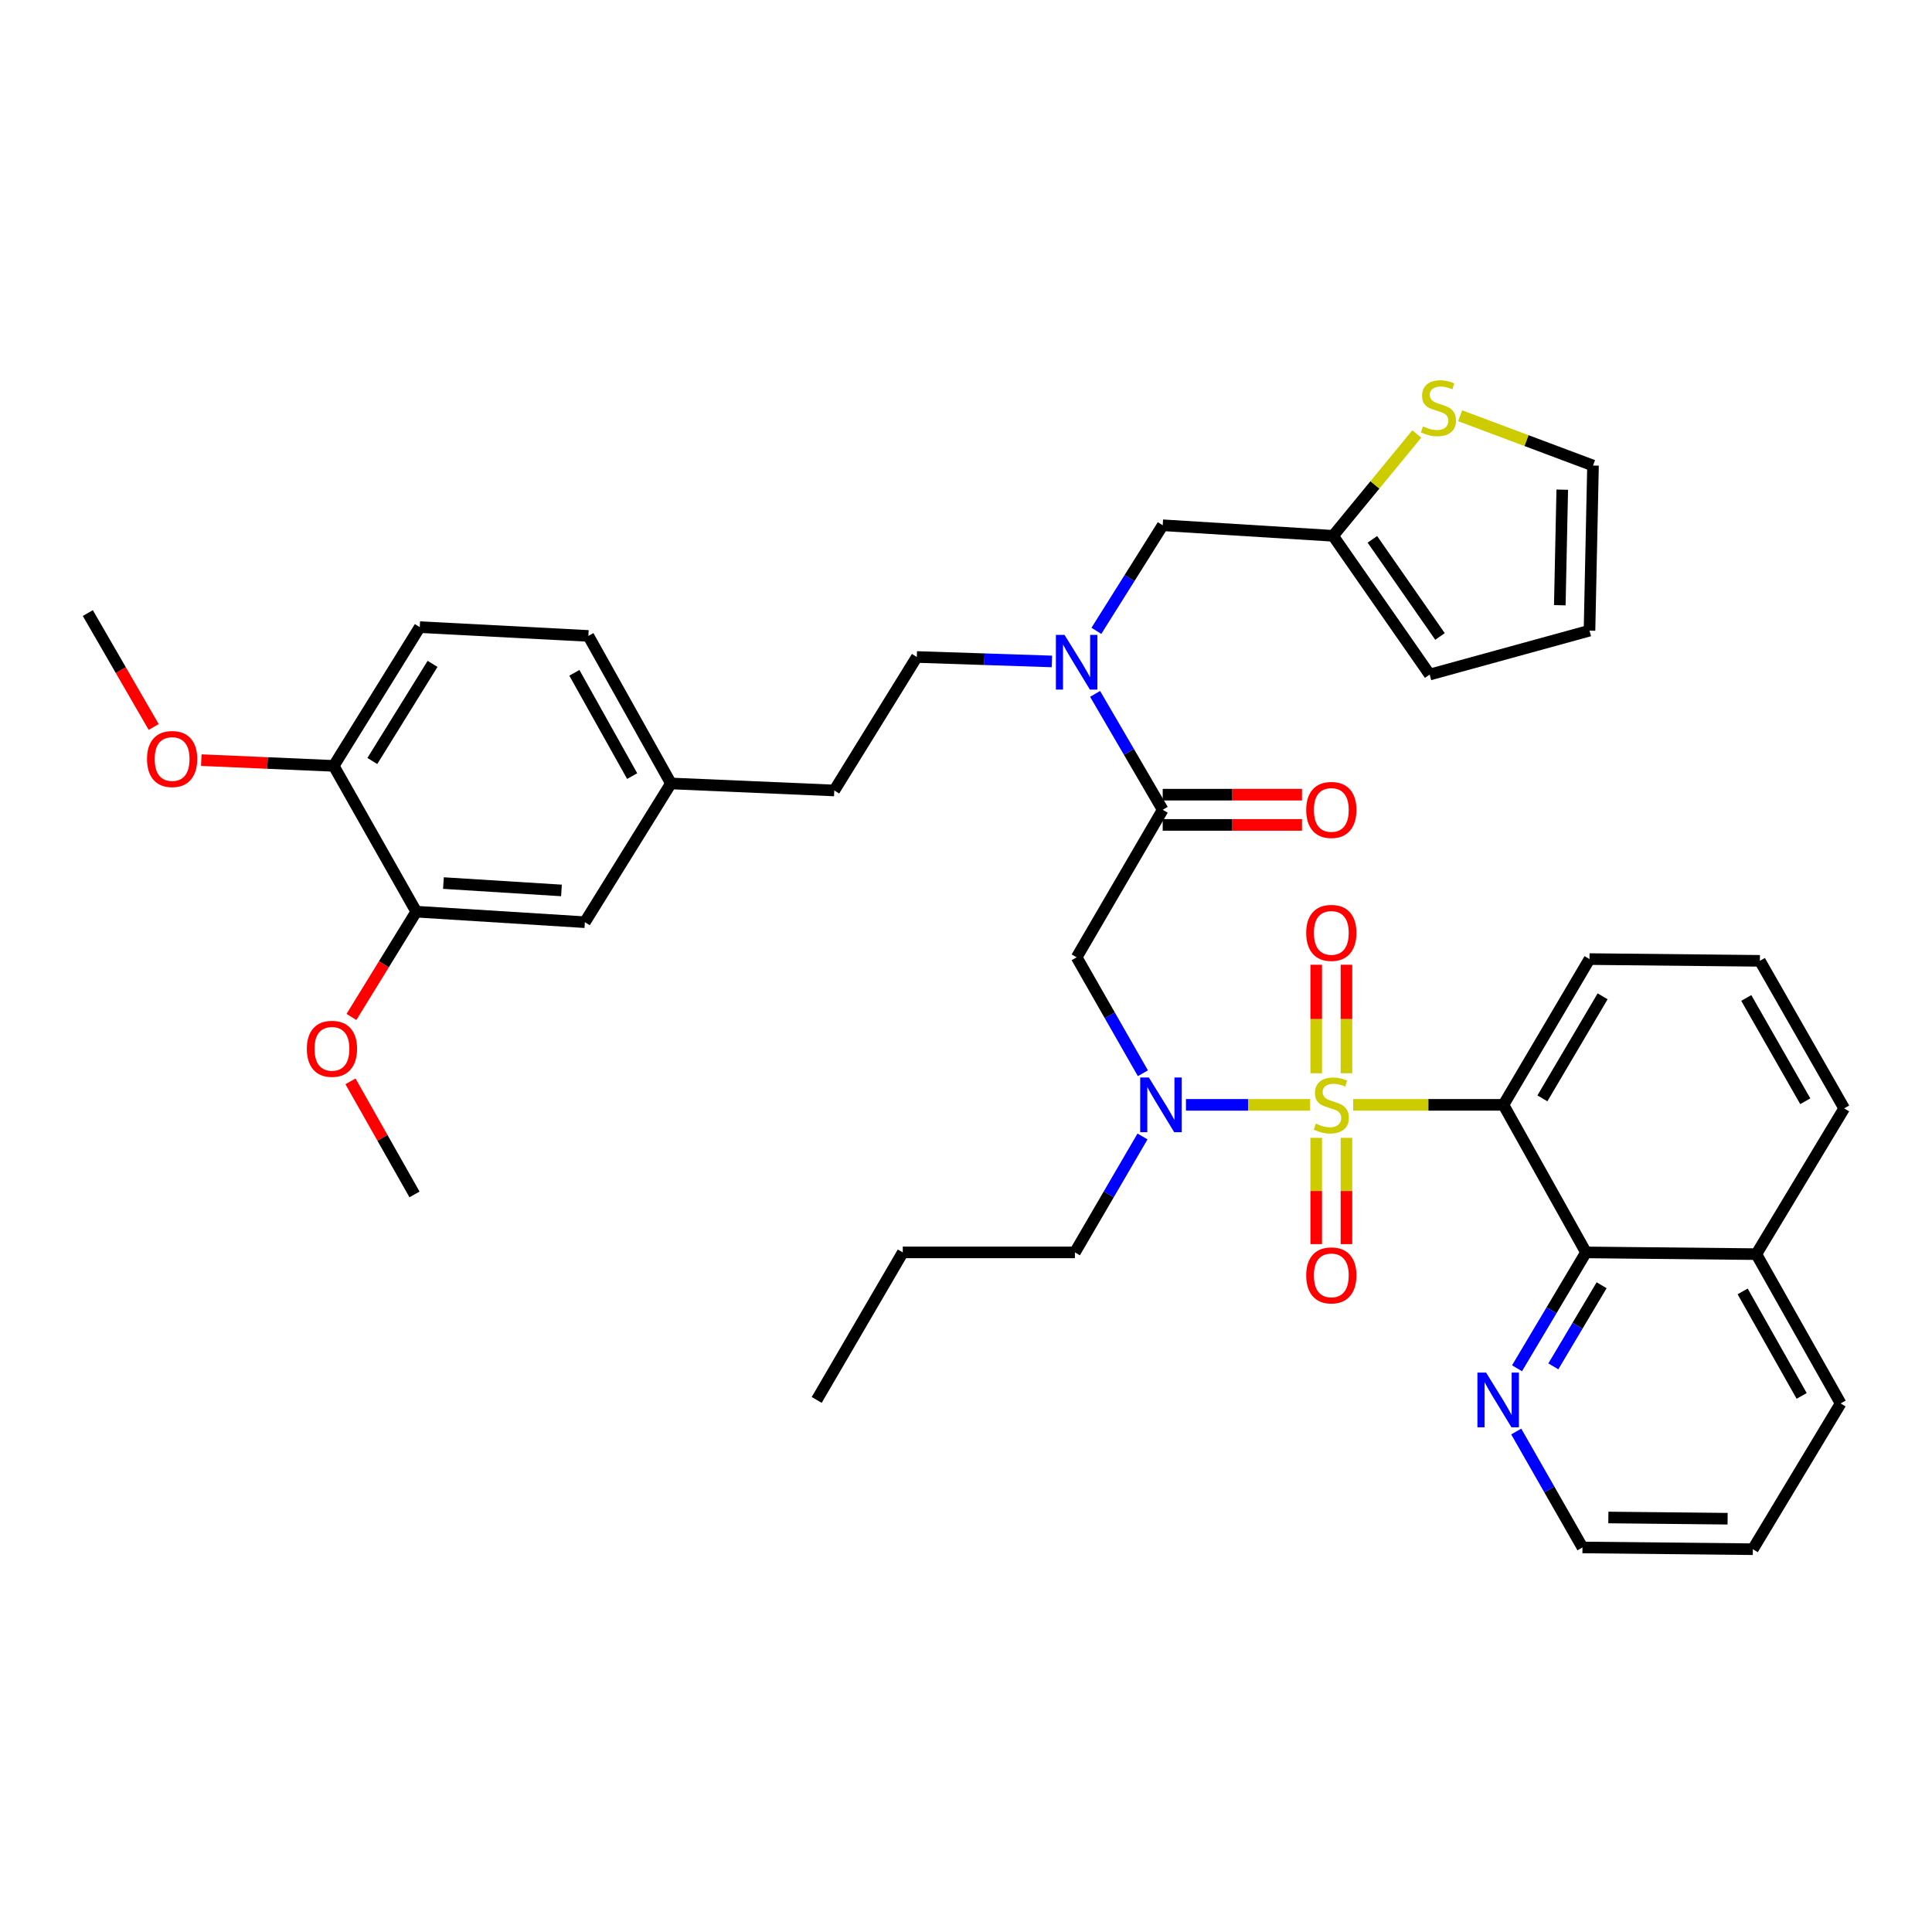<?xml version='1.0' encoding='iso-8859-1'?>
<svg version='1.1' baseProfile='full'
              xmlns='http://www.w3.org/2000/svg'
                      xmlns:rdkit='http://www.rdkit.org/xml'
                      xmlns:xlink='http://www.w3.org/1999/xlink'
                  xml:space='preserve'
width='1000px' height='1000px' viewBox='0 0 1000 1000'>
<!-- END OF HEADER -->
<rect style='opacity:1.0;fill:#FFFFFF;stroke:none' width='1000' height='1000' x='0' y='0'> </rect>
<path class='bond-0' d='M 778.182,571.869 L 820.906,648.239' style='fill:none;fill-rule:evenodd;stroke:#000000;stroke-width:6px;stroke-linecap:butt;stroke-linejoin:miter;stroke-opacity:1' />
<path class='bond-1' d='M 778.182,571.869 L 822.723,496.42' style='fill:none;fill-rule:evenodd;stroke:#000000;stroke-width:6px;stroke-linecap:butt;stroke-linejoin:miter;stroke-opacity:1' />
<path class='bond-1' d='M 798.34,568.507 L 829.518,515.693' style='fill:none;fill-rule:evenodd;stroke:#000000;stroke-width:6px;stroke-linecap:butt;stroke-linejoin:miter;stroke-opacity:1' />
<path class='bond-2' d='M 778.182,571.869 L 739.291,571.869' style='fill:none;fill-rule:evenodd;stroke:#000000;stroke-width:6px;stroke-linecap:butt;stroke-linejoin:miter;stroke-opacity:1' />
<path class='bond-2' d='M 739.291,571.869 L 700.399,571.869' style='fill:none;fill-rule:evenodd;stroke:#CCCC00;stroke-width:6px;stroke-linecap:butt;stroke-linejoin:miter;stroke-opacity:1' />
<path class='bond-3' d='M 591.558,555.51 L 574.413,525.508' style='fill:none;fill-rule:evenodd;stroke:#0000FF;stroke-width:6px;stroke-linecap:butt;stroke-linejoin:miter;stroke-opacity:1' />
<path class='bond-3' d='M 574.413,525.508 L 557.269,495.507' style='fill:none;fill-rule:evenodd;stroke:#000000;stroke-width:6px;stroke-linecap:butt;stroke-linejoin:miter;stroke-opacity:1' />
<path class='bond-4' d='M 613.85,571.869 L 645.991,571.869' style='fill:none;fill-rule:evenodd;stroke:#0000FF;stroke-width:6px;stroke-linecap:butt;stroke-linejoin:miter;stroke-opacity:1' />
<path class='bond-4' d='M 645.991,571.869 L 678.131,571.869' style='fill:none;fill-rule:evenodd;stroke:#CCCC00;stroke-width:6px;stroke-linecap:butt;stroke-linejoin:miter;stroke-opacity:1' />
<path class='bond-5' d='M 591.358,588.239 L 573.862,618.239' style='fill:none;fill-rule:evenodd;stroke:#0000FF;stroke-width:6px;stroke-linecap:butt;stroke-linejoin:miter;stroke-opacity:1' />
<path class='bond-5' d='M 573.862,618.239 L 556.365,648.239' style='fill:none;fill-rule:evenodd;stroke:#000000;stroke-width:6px;stroke-linecap:butt;stroke-linejoin:miter;stroke-opacity:1' />
<path class='bond-6' d='M 696.917,555.521 L 696.917,527.439' style='fill:none;fill-rule:evenodd;stroke:#CCCC00;stroke-width:6px;stroke-linecap:butt;stroke-linejoin:miter;stroke-opacity:1' />
<path class='bond-6' d='M 696.917,527.439 L 696.917,499.357' style='fill:none;fill-rule:evenodd;stroke:#FF0000;stroke-width:6px;stroke-linecap:butt;stroke-linejoin:miter;stroke-opacity:1' />
<path class='bond-6' d='M 681.267,555.521 L 681.267,527.439' style='fill:none;fill-rule:evenodd;stroke:#CCCC00;stroke-width:6px;stroke-linecap:butt;stroke-linejoin:miter;stroke-opacity:1' />
<path class='bond-6' d='M 681.267,527.439 L 681.267,499.357' style='fill:none;fill-rule:evenodd;stroke:#FF0000;stroke-width:6px;stroke-linecap:butt;stroke-linejoin:miter;stroke-opacity:1' />
<path class='bond-7' d='M 681.267,588.953 L 681.267,616.455' style='fill:none;fill-rule:evenodd;stroke:#CCCC00;stroke-width:6px;stroke-linecap:butt;stroke-linejoin:miter;stroke-opacity:1' />
<path class='bond-7' d='M 681.267,616.455 L 681.267,643.957' style='fill:none;fill-rule:evenodd;stroke:#FF0000;stroke-width:6px;stroke-linecap:butt;stroke-linejoin:miter;stroke-opacity:1' />
<path class='bond-7' d='M 696.917,588.953 L 696.917,616.455' style='fill:none;fill-rule:evenodd;stroke:#CCCC00;stroke-width:6px;stroke-linecap:butt;stroke-linejoin:miter;stroke-opacity:1' />
<path class='bond-7' d='M 696.917,616.455 L 696.917,643.957' style='fill:none;fill-rule:evenodd;stroke:#FF0000;stroke-width:6px;stroke-linecap:butt;stroke-linejoin:miter;stroke-opacity:1' />
<path class='bond-8' d='M 820.906,648.239 L 803.054,678.229' style='fill:none;fill-rule:evenodd;stroke:#000000;stroke-width:6px;stroke-linecap:butt;stroke-linejoin:miter;stroke-opacity:1' />
<path class='bond-8' d='M 803.054,678.229 L 785.203,708.219' style='fill:none;fill-rule:evenodd;stroke:#0000FF;stroke-width:6px;stroke-linecap:butt;stroke-linejoin:miter;stroke-opacity:1' />
<path class='bond-8' d='M 828.998,665.241 L 816.502,686.234' style='fill:none;fill-rule:evenodd;stroke:#000000;stroke-width:6px;stroke-linecap:butt;stroke-linejoin:miter;stroke-opacity:1' />
<path class='bond-8' d='M 816.502,686.234 L 804.006,707.227' style='fill:none;fill-rule:evenodd;stroke:#0000FF;stroke-width:6px;stroke-linecap:butt;stroke-linejoin:miter;stroke-opacity:1' />
<path class='bond-9' d='M 820.906,648.239 L 909.074,649.143' style='fill:none;fill-rule:evenodd;stroke:#000000;stroke-width:6px;stroke-linecap:butt;stroke-linejoin:miter;stroke-opacity:1' />
<path class='bond-10' d='M 784.8,740.96 L 801.944,770.961' style='fill:none;fill-rule:evenodd;stroke:#0000FF;stroke-width:6px;stroke-linecap:butt;stroke-linejoin:miter;stroke-opacity:1' />
<path class='bond-10' d='M 801.944,770.961 L 819.089,800.963' style='fill:none;fill-rule:evenodd;stroke:#000000;stroke-width:6px;stroke-linecap:butt;stroke-linejoin:miter;stroke-opacity:1' />
<path class='bond-11' d='M 556.365,648.239 L 467.275,648.239' style='fill:none;fill-rule:evenodd;stroke:#000000;stroke-width:6px;stroke-linecap:butt;stroke-linejoin:miter;stroke-opacity:1' />
<path class='bond-12' d='M 601.819,426.97 L 637.864,426.97' style='fill:none;fill-rule:evenodd;stroke:#000000;stroke-width:6px;stroke-linecap:butt;stroke-linejoin:miter;stroke-opacity:1' />
<path class='bond-12' d='M 637.864,426.97 L 673.91,426.97' style='fill:none;fill-rule:evenodd;stroke:#FF0000;stroke-width:6px;stroke-linecap:butt;stroke-linejoin:miter;stroke-opacity:1' />
<path class='bond-12' d='M 601.819,411.32 L 637.864,411.32' style='fill:none;fill-rule:evenodd;stroke:#000000;stroke-width:6px;stroke-linecap:butt;stroke-linejoin:miter;stroke-opacity:1' />
<path class='bond-12' d='M 637.864,411.32 L 673.91,411.32' style='fill:none;fill-rule:evenodd;stroke:#FF0000;stroke-width:6px;stroke-linecap:butt;stroke-linejoin:miter;stroke-opacity:1' />
<path class='bond-13' d='M 601.819,419.145 L 557.269,495.507' style='fill:none;fill-rule:evenodd;stroke:#000000;stroke-width:6px;stroke-linecap:butt;stroke-linejoin:miter;stroke-opacity:1' />
<path class='bond-14' d='M 601.819,419.145 L 584.319,389.149' style='fill:none;fill-rule:evenodd;stroke:#000000;stroke-width:6px;stroke-linecap:butt;stroke-linejoin:miter;stroke-opacity:1' />
<path class='bond-14' d='M 584.319,389.149 L 566.82,359.153' style='fill:none;fill-rule:evenodd;stroke:#0000FF;stroke-width:6px;stroke-linecap:butt;stroke-linejoin:miter;stroke-opacity:1' />
<path class='bond-15' d='M 467.275,648.239 L 422.725,724.601' style='fill:none;fill-rule:evenodd;stroke:#000000;stroke-width:6px;stroke-linecap:butt;stroke-linejoin:miter;stroke-opacity:1' />
<path class='bond-16' d='M 567.48,326.53 L 584.65,299.201' style='fill:none;fill-rule:evenodd;stroke:#0000FF;stroke-width:6px;stroke-linecap:butt;stroke-linejoin:miter;stroke-opacity:1' />
<path class='bond-16' d='M 584.65,299.201 L 601.819,271.873' style='fill:none;fill-rule:evenodd;stroke:#000000;stroke-width:6px;stroke-linecap:butt;stroke-linejoin:miter;stroke-opacity:1' />
<path class='bond-17' d='M 544.46,342.36 L 509.502,341.207' style='fill:none;fill-rule:evenodd;stroke:#0000FF;stroke-width:6px;stroke-linecap:butt;stroke-linejoin:miter;stroke-opacity:1' />
<path class='bond-17' d='M 509.502,341.207 L 474.543,340.053' style='fill:none;fill-rule:evenodd;stroke:#000000;stroke-width:6px;stroke-linecap:butt;stroke-linejoin:miter;stroke-opacity:1' />
<path class='bond-18' d='M 689.996,277.333 L 601.819,271.873' style='fill:none;fill-rule:evenodd;stroke:#000000;stroke-width:6px;stroke-linecap:butt;stroke-linejoin:miter;stroke-opacity:1' />
<path class='bond-19' d='M 689.996,277.333 L 711.656,250.981' style='fill:none;fill-rule:evenodd;stroke:#000000;stroke-width:6px;stroke-linecap:butt;stroke-linejoin:miter;stroke-opacity:1' />
<path class='bond-19' d='M 711.656,250.981 L 733.316,224.629' style='fill:none;fill-rule:evenodd;stroke:#CCCC00;stroke-width:6px;stroke-linecap:butt;stroke-linejoin:miter;stroke-opacity:1' />
<path class='bond-20' d='M 689.996,277.333 L 739.997,349.147' style='fill:none;fill-rule:evenodd;stroke:#000000;stroke-width:6px;stroke-linecap:butt;stroke-linejoin:miter;stroke-opacity:1' />
<path class='bond-20' d='M 710.339,279.163 L 745.34,329.433' style='fill:none;fill-rule:evenodd;stroke:#000000;stroke-width:6px;stroke-linecap:butt;stroke-linejoin:miter;stroke-opacity:1' />
<path class='bond-21' d='M 755.76,215.175 L 790.15,228.07' style='fill:none;fill-rule:evenodd;stroke:#CCCC00;stroke-width:6px;stroke-linecap:butt;stroke-linejoin:miter;stroke-opacity:1' />
<path class='bond-21' d='M 790.15,228.07 L 824.54,240.965' style='fill:none;fill-rule:evenodd;stroke:#000000;stroke-width:6px;stroke-linecap:butt;stroke-linejoin:miter;stroke-opacity:1' />
<path class='bond-22' d='M 215.454,471.876 L 302.727,477.327' style='fill:none;fill-rule:evenodd;stroke:#000000;stroke-width:6px;stroke-linecap:butt;stroke-linejoin:miter;stroke-opacity:1' />
<path class='bond-22' d='M 229.52,457.074 L 290.612,460.89' style='fill:none;fill-rule:evenodd;stroke:#000000;stroke-width:6px;stroke-linecap:butt;stroke-linejoin:miter;stroke-opacity:1' />
<path class='bond-23' d='M 215.454,471.876 L 198.683,499.126' style='fill:none;fill-rule:evenodd;stroke:#000000;stroke-width:6px;stroke-linecap:butt;stroke-linejoin:miter;stroke-opacity:1' />
<path class='bond-23' d='M 198.683,499.126 L 181.911,526.376' style='fill:none;fill-rule:evenodd;stroke:#FF0000;stroke-width:6px;stroke-linecap:butt;stroke-linejoin:miter;stroke-opacity:1' />
<path class='bond-24' d='M 215.454,471.876 L 172.73,396.418' style='fill:none;fill-rule:evenodd;stroke:#000000;stroke-width:6px;stroke-linecap:butt;stroke-linejoin:miter;stroke-opacity:1' />
<path class='bond-25' d='M 172.73,396.418 L 217.271,324.603' style='fill:none;fill-rule:evenodd;stroke:#000000;stroke-width:6px;stroke-linecap:butt;stroke-linejoin:miter;stroke-opacity:1' />
<path class='bond-25' d='M 192.711,393.895 L 223.889,343.624' style='fill:none;fill-rule:evenodd;stroke:#000000;stroke-width:6px;stroke-linecap:butt;stroke-linejoin:miter;stroke-opacity:1' />
<path class='bond-26' d='M 172.73,396.418 L 138.457,394.929' style='fill:none;fill-rule:evenodd;stroke:#000000;stroke-width:6px;stroke-linecap:butt;stroke-linejoin:miter;stroke-opacity:1' />
<path class='bond-26' d='M 138.457,394.929 L 104.184,393.44' style='fill:none;fill-rule:evenodd;stroke:#FF0000;stroke-width:6px;stroke-linecap:butt;stroke-linejoin:miter;stroke-opacity:1' />
<path class='bond-27' d='M 824.54,240.965 L 822.723,326.421' style='fill:none;fill-rule:evenodd;stroke:#000000;stroke-width:6px;stroke-linecap:butt;stroke-linejoin:miter;stroke-opacity:1' />
<path class='bond-27' d='M 808.621,253.45 L 807.349,313.269' style='fill:none;fill-rule:evenodd;stroke:#000000;stroke-width:6px;stroke-linecap:butt;stroke-linejoin:miter;stroke-opacity:1' />
<path class='bond-28' d='M 302.727,477.327 L 347.276,405.512' style='fill:none;fill-rule:evenodd;stroke:#000000;stroke-width:6px;stroke-linecap:butt;stroke-linejoin:miter;stroke-opacity:1' />
<path class='bond-29' d='M 739.997,349.147 L 822.723,326.421' style='fill:none;fill-rule:evenodd;stroke:#000000;stroke-width:6px;stroke-linecap:butt;stroke-linejoin:miter;stroke-opacity:1' />
<path class='bond-30' d='M 474.543,340.053 L 431.819,409.147' style='fill:none;fill-rule:evenodd;stroke:#000000;stroke-width:6px;stroke-linecap:butt;stroke-linejoin:miter;stroke-opacity:1' />
<path class='bond-31' d='M 217.271,324.603 L 304.544,329.151' style='fill:none;fill-rule:evenodd;stroke:#000000;stroke-width:6px;stroke-linecap:butt;stroke-linejoin:miter;stroke-opacity:1' />
<path class='bond-32' d='M 347.276,405.512 L 431.819,409.147' style='fill:none;fill-rule:evenodd;stroke:#000000;stroke-width:6px;stroke-linecap:butt;stroke-linejoin:miter;stroke-opacity:1' />
<path class='bond-33' d='M 347.276,405.512 L 304.544,329.151' style='fill:none;fill-rule:evenodd;stroke:#000000;stroke-width:6px;stroke-linecap:butt;stroke-linejoin:miter;stroke-opacity:1' />
<path class='bond-33' d='M 327.21,401.701 L 297.297,348.247' style='fill:none;fill-rule:evenodd;stroke:#000000;stroke-width:6px;stroke-linecap:butt;stroke-linejoin:miter;stroke-opacity:1' />
<path class='bond-34' d='M 181.404,559.706 L 197.977,588.97' style='fill:none;fill-rule:evenodd;stroke:#FF0000;stroke-width:6px;stroke-linecap:butt;stroke-linejoin:miter;stroke-opacity:1' />
<path class='bond-34' d='M 197.977,588.97 L 214.55,618.235' style='fill:none;fill-rule:evenodd;stroke:#000000;stroke-width:6px;stroke-linecap:butt;stroke-linejoin:miter;stroke-opacity:1' />
<path class='bond-35' d='M 79.55,376.285 L 62.502,346.806' style='fill:none;fill-rule:evenodd;stroke:#FF0000;stroke-width:6px;stroke-linecap:butt;stroke-linejoin:miter;stroke-opacity:1' />
<path class='bond-35' d='M 62.502,346.806 L 45.455,317.326' style='fill:none;fill-rule:evenodd;stroke:#000000;stroke-width:6px;stroke-linecap:butt;stroke-linejoin:miter;stroke-opacity:1' />
<path class='bond-36' d='M 909.074,649.143 L 952.711,726.418' style='fill:none;fill-rule:evenodd;stroke:#000000;stroke-width:6px;stroke-linecap:butt;stroke-linejoin:miter;stroke-opacity:1' />
<path class='bond-36' d='M 901.993,668.43 L 932.538,722.522' style='fill:none;fill-rule:evenodd;stroke:#000000;stroke-width:6px;stroke-linecap:butt;stroke-linejoin:miter;stroke-opacity:1' />
<path class='bond-37' d='M 909.074,649.143 L 954.545,573.694' style='fill:none;fill-rule:evenodd;stroke:#000000;stroke-width:6px;stroke-linecap:butt;stroke-linejoin:miter;stroke-opacity:1' />
<path class='bond-38' d='M 822.723,496.42 L 910.909,497.324' style='fill:none;fill-rule:evenodd;stroke:#000000;stroke-width:6px;stroke-linecap:butt;stroke-linejoin:miter;stroke-opacity:1' />
<path class='bond-39' d='M 910.909,497.324 L 954.545,573.694' style='fill:none;fill-rule:evenodd;stroke:#000000;stroke-width:6px;stroke-linecap:butt;stroke-linejoin:miter;stroke-opacity:1' />
<path class='bond-39' d='M 903.866,516.543 L 934.412,570.003' style='fill:none;fill-rule:evenodd;stroke:#000000;stroke-width:6px;stroke-linecap:butt;stroke-linejoin:miter;stroke-opacity:1' />
<path class='bond-40' d='M 819.089,800.963 L 907.275,801.867' style='fill:none;fill-rule:evenodd;stroke:#000000;stroke-width:6px;stroke-linecap:butt;stroke-linejoin:miter;stroke-opacity:1' />
<path class='bond-40' d='M 832.477,785.45 L 894.207,786.083' style='fill:none;fill-rule:evenodd;stroke:#000000;stroke-width:6px;stroke-linecap:butt;stroke-linejoin:miter;stroke-opacity:1' />
<path class='bond-41' d='M 952.711,726.418 L 907.275,801.867' style='fill:none;fill-rule:evenodd;stroke:#000000;stroke-width:6px;stroke-linecap:butt;stroke-linejoin:miter;stroke-opacity:1' />
<path  class='atom-1' d='M 594.646 557.709
L 603.926 572.709
Q 604.846 574.189, 606.326 576.869
Q 607.806 579.549, 607.886 579.709
L 607.886 557.709
L 611.646 557.709
L 611.646 586.029
L 607.766 586.029
L 597.806 569.629
Q 596.646 567.709, 595.406 565.509
Q 594.206 563.309, 593.846 562.629
L 593.846 586.029
L 590.166 586.029
L 590.166 557.709
L 594.646 557.709
' fill='#0000FF'/>
<path  class='atom-2' d='M 681.092 581.589
Q 681.412 581.709, 682.732 582.269
Q 684.052 582.829, 685.492 583.189
Q 686.972 583.509, 688.412 583.509
Q 691.092 583.509, 692.652 582.229
Q 694.212 580.909, 694.212 578.629
Q 694.212 577.069, 693.412 576.109
Q 692.652 575.149, 691.452 574.629
Q 690.252 574.109, 688.252 573.509
Q 685.732 572.749, 684.212 572.029
Q 682.732 571.309, 681.652 569.789
Q 680.612 568.269, 680.612 565.709
Q 680.612 562.149, 683.012 559.949
Q 685.452 557.749, 690.252 557.749
Q 693.532 557.749, 697.252 559.309
L 696.332 562.389
Q 692.932 560.989, 690.372 560.989
Q 687.612 560.989, 686.092 562.149
Q 684.572 563.269, 684.612 565.229
Q 684.612 566.749, 685.372 567.669
Q 686.172 568.589, 687.292 569.109
Q 688.452 569.629, 690.372 570.229
Q 692.932 571.029, 694.452 571.829
Q 695.972 572.629, 697.052 574.269
Q 698.172 575.869, 698.172 578.629
Q 698.172 582.549, 695.532 584.669
Q 692.932 586.749, 688.572 586.749
Q 686.052 586.749, 684.132 586.189
Q 682.252 585.669, 680.012 584.749
L 681.092 581.589
' fill='#CCCC00'/>
<path  class='atom-3' d='M 676.092 482.858
Q 676.092 476.058, 679.452 472.258
Q 682.812 468.458, 689.092 468.458
Q 695.372 468.458, 698.732 472.258
Q 702.092 476.058, 702.092 482.858
Q 702.092 489.738, 698.692 493.658
Q 695.292 497.538, 689.092 497.538
Q 682.852 497.538, 679.452 493.658
Q 676.092 489.778, 676.092 482.858
M 689.092 494.338
Q 693.412 494.338, 695.732 491.458
Q 698.092 488.538, 698.092 482.858
Q 698.092 477.298, 695.732 474.498
Q 693.412 471.658, 689.092 471.658
Q 684.772 471.658, 682.412 474.458
Q 680.092 477.258, 680.092 482.858
Q 680.092 488.578, 682.412 491.458
Q 684.772 494.338, 689.092 494.338
' fill='#FF0000'/>
<path  class='atom-4' d='M 676.092 660.135
Q 676.092 653.335, 679.452 649.535
Q 682.812 645.735, 689.092 645.735
Q 695.372 645.735, 698.732 649.535
Q 702.092 653.335, 702.092 660.135
Q 702.092 667.015, 698.692 670.935
Q 695.292 674.815, 689.092 674.815
Q 682.852 674.815, 679.452 670.935
Q 676.092 667.055, 676.092 660.135
M 689.092 671.615
Q 693.412 671.615, 695.732 668.735
Q 698.092 665.815, 698.092 660.135
Q 698.092 654.575, 695.732 651.775
Q 693.412 648.935, 689.092 648.935
Q 684.772 648.935, 682.412 651.735
Q 680.092 654.535, 680.092 660.135
Q 680.092 665.855, 682.412 668.735
Q 684.772 671.615, 689.092 671.615
' fill='#FF0000'/>
<path  class='atom-6' d='M 769.192 710.441
L 778.472 725.441
Q 779.392 726.921, 780.872 729.601
Q 782.352 732.281, 782.432 732.441
L 782.432 710.441
L 786.192 710.441
L 786.192 738.761
L 782.312 738.761
L 772.352 722.361
Q 771.192 720.441, 769.952 718.241
Q 768.752 716.041, 768.392 715.361
L 768.392 738.761
L 764.712 738.761
L 764.712 710.441
L 769.192 710.441
' fill='#0000FF'/>
<path  class='atom-9' d='M 676.092 419.225
Q 676.092 412.425, 679.452 408.625
Q 682.812 404.825, 689.092 404.825
Q 695.372 404.825, 698.732 408.625
Q 702.092 412.425, 702.092 419.225
Q 702.092 426.105, 698.692 430.025
Q 695.292 433.905, 689.092 433.905
Q 682.852 433.905, 679.452 430.025
Q 676.092 426.145, 676.092 419.225
M 689.092 430.705
Q 693.412 430.705, 695.732 427.825
Q 698.092 424.905, 698.092 419.225
Q 698.092 413.665, 695.732 410.865
Q 693.412 408.025, 689.092 408.025
Q 684.772 408.025, 682.412 410.825
Q 680.092 413.625, 680.092 419.225
Q 680.092 424.945, 682.412 427.825
Q 684.772 430.705, 689.092 430.705
' fill='#FF0000'/>
<path  class='atom-12' d='M 551.009 328.623
L 560.289 343.623
Q 561.209 345.103, 562.689 347.783
Q 564.169 350.463, 564.249 350.623
L 564.249 328.623
L 568.009 328.623
L 568.009 356.943
L 564.129 356.943
L 554.169 340.543
Q 553.009 338.623, 551.769 336.423
Q 550.569 334.223, 550.209 333.543
L 550.209 356.943
L 546.529 356.943
L 546.529 328.623
L 551.009 328.623
' fill='#0000FF'/>
<path  class='atom-14' d='M 736.544 220.689
Q 736.864 220.809, 738.184 221.369
Q 739.504 221.929, 740.944 222.289
Q 742.424 222.609, 743.864 222.609
Q 746.544 222.609, 748.104 221.329
Q 749.664 220.009, 749.664 217.729
Q 749.664 216.169, 748.864 215.209
Q 748.104 214.249, 746.904 213.729
Q 745.704 213.209, 743.704 212.609
Q 741.184 211.849, 739.664 211.129
Q 738.184 210.409, 737.104 208.889
Q 736.064 207.369, 736.064 204.809
Q 736.064 201.249, 738.464 199.049
Q 740.904 196.849, 745.704 196.849
Q 748.984 196.849, 752.704 198.409
L 751.784 201.489
Q 748.384 200.089, 745.824 200.089
Q 743.064 200.089, 741.544 201.249
Q 740.024 202.369, 740.064 204.329
Q 740.064 205.849, 740.824 206.769
Q 741.624 207.689, 742.744 208.209
Q 743.904 208.729, 745.824 209.329
Q 748.384 210.129, 749.904 210.929
Q 751.424 211.729, 752.504 213.369
Q 753.624 214.969, 753.624 217.729
Q 753.624 221.649, 750.984 223.769
Q 748.384 225.849, 744.024 225.849
Q 741.504 225.849, 739.584 225.289
Q 737.704 224.769, 735.464 223.849
L 736.544 220.689
' fill='#CCCC00'/>
<path  class='atom-27' d='M 158.817 542.858
Q 158.817 536.058, 162.177 532.258
Q 165.537 528.458, 171.817 528.458
Q 178.097 528.458, 181.457 532.258
Q 184.817 536.058, 184.817 542.858
Q 184.817 549.738, 181.417 553.658
Q 178.017 557.538, 171.817 557.538
Q 165.577 557.538, 162.177 553.658
Q 158.817 549.778, 158.817 542.858
M 171.817 554.338
Q 176.137 554.338, 178.457 551.458
Q 180.817 548.538, 180.817 542.858
Q 180.817 537.298, 178.457 534.498
Q 176.137 531.658, 171.817 531.658
Q 167.497 531.658, 165.137 534.458
Q 162.817 537.258, 162.817 542.858
Q 162.817 548.578, 165.137 551.458
Q 167.497 554.338, 171.817 554.338
' fill='#FF0000'/>
<path  class='atom-28' d='M 76.091 392.864
Q 76.091 386.064, 79.451 382.264
Q 82.811 378.464, 89.091 378.464
Q 95.371 378.464, 98.731 382.264
Q 102.091 386.064, 102.091 392.864
Q 102.091 399.744, 98.691 403.664
Q 95.291 407.544, 89.091 407.544
Q 82.851 407.544, 79.451 403.664
Q 76.091 399.784, 76.091 392.864
M 89.091 404.344
Q 93.411 404.344, 95.731 401.464
Q 98.091 398.544, 98.091 392.864
Q 98.091 387.304, 95.731 384.504
Q 93.411 381.664, 89.091 381.664
Q 84.771 381.664, 82.411 384.464
Q 80.091 387.264, 80.091 392.864
Q 80.091 398.584, 82.411 401.464
Q 84.771 404.344, 89.091 404.344
' fill='#FF0000'/>
</svg>
